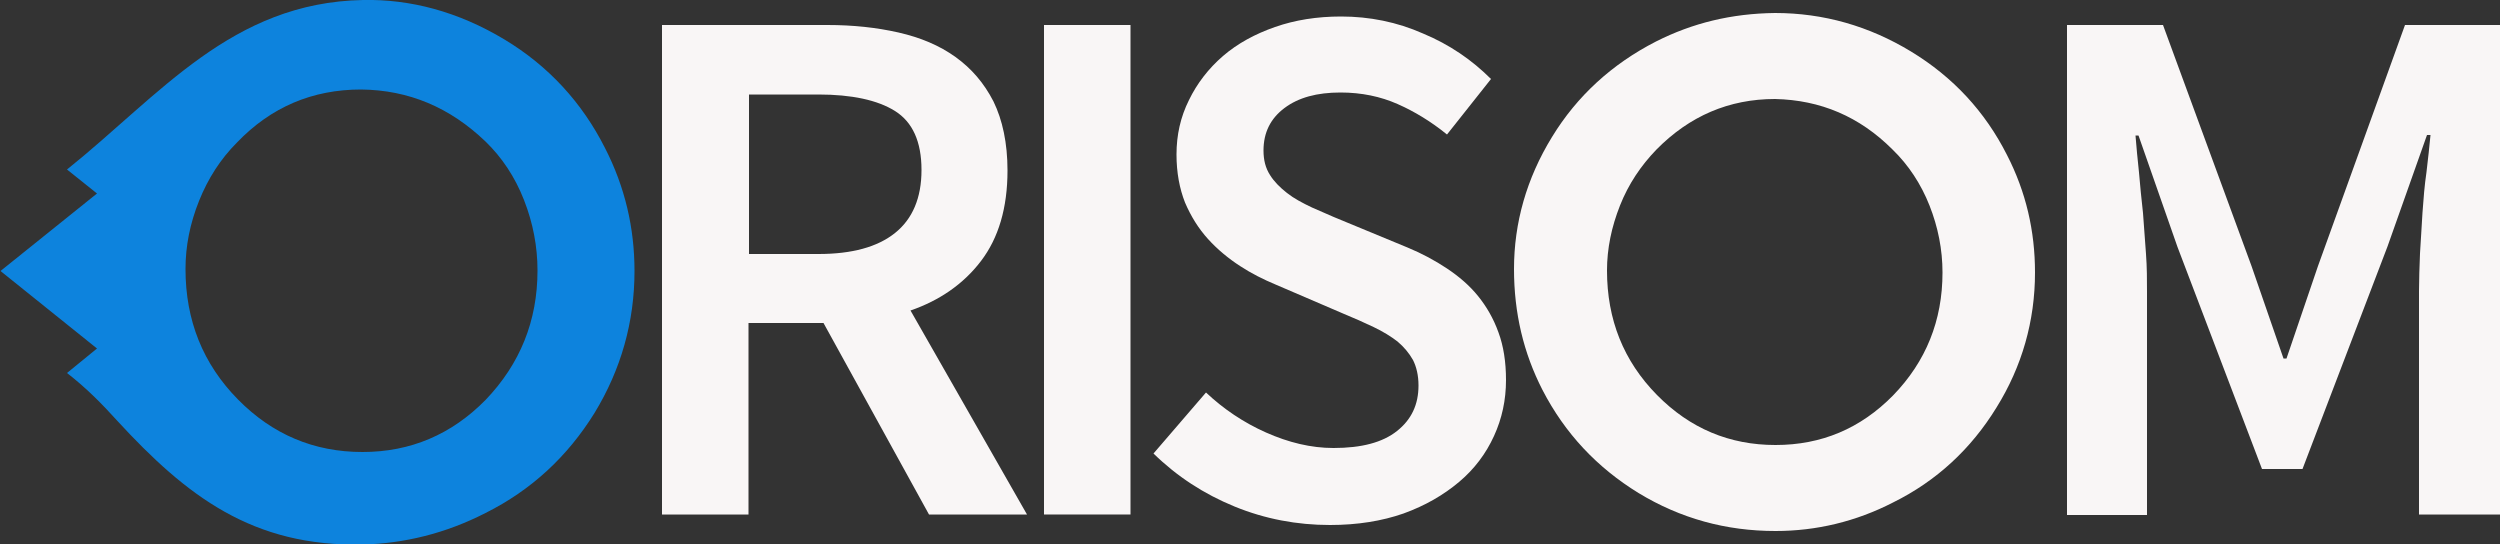 <?xml version="1.0" encoding="utf-8"?>
<!-- Generator: Adobe Illustrator 16.0.0, SVG Export Plug-In . SVG Version: 6.00 Build 0)  -->
<!DOCTYPE svg PUBLIC "-//W3C//DTD SVG 1.1//EN" "http://www.w3.org/Graphics/SVG/1.1/DTD/svg11.dtd">
<svg version="1.1" id="Layer_1" xmlns="http://www.w3.org/2000/svg" xmlns:xlink="http://www.w3.org/1999/xlink" x="0px" y="0px"
	 width="500px" height="108.9px" viewBox="191.6 204.2 500 108.9" style="enable-background:new 191.6 204.2 500 108.9;"
	 xml:space="preserve">
<rect x="191.6" y="204.2" width="500" height="108.9" fill="#333333" stroke="none"/>
<style type="text/css">
<![CDATA[
	.st0{fill:#f9f6f6;}
	.st1{fill:#0D83DD;}
]]>
</style>
<g id="_277637272">
	<path class="st0" d="M546.6,206.8c9.7,0,18.8,2.6,27.2,7.7c8.4,5.1,14.8,12,19.2,20.7c3.8,7.4,5.6,15.2,5.6,23.5
		c0,9.7-2.6,18.8-7.7,27c-5.1,8.3-12,14.7-20.7,19c-7.4,3.8-15.3,5.7-23.5,5.7c-9.9,0-19-2.5-27.4-7.6c-8.3-5.1-14.7-11.9-19.2-20.6
		c-3.8-7.4-5.7-15.4-5.7-24.2c0-9.2,2.5-18.1,7.6-26.4c5-8.2,12-14.6,20.8-19.1C530.1,208.8,537.9,206.9,546.6,206.8z M546.6,224
		c-9.2,0-17.1,3.4-23.7,10.1c-3.1,3.2-5.6,6.9-7.3,11.2c-1.7,4.3-2.6,8.6-2.6,13c0,9.8,3.3,18.1,10,24.9c6.6,6.7,14.5,10,23.7,10
		c9.2,0,17-3.3,23.5-9.9c6.6-6.8,9.9-15,9.9-24.6c0-4.6-0.9-9.1-2.6-13.4c-1.7-4.3-4.2-8.1-7.4-11.2
		C563.5,227.5,555.7,224.2,546.6,224z"/>
	<path class="st0" d="M341.4,255h13.9c6.7,0,11.8-1.4,15.3-4.2c3.5-2.8,5.3-7,5.3-12.6c0-5.7-1.8-9.6-5.3-11.8
		c-3.5-2.2-8.7-3.3-15.3-3.3h-13.9V255z M377.4,307.1l-21.1-38.3h-15v38.3H324v-97.9h33.1c5.1,0,9.8,0.5,14.2,1.5
		c4.4,1,8.2,2.6,11.4,4.9c3.2,2.3,5.7,5.2,7.6,8.9c1.8,3.7,2.8,8.3,2.8,13.8c0,7.5-1.8,13.5-5.3,18.1c-3.5,4.6-8.3,7.9-14.1,9.9
		l23.3,40.8L377.4,307.1L377.4,307.1z"/>
	<polygon class="st0" points="400.4,209.2 417.7,209.2 417.7,307.1 400.4,307.1 	"/>
	<path class="st0" d="M432.8,282.7c3.5,3.3,7.5,6,12,8c4.5,2,9,3.1,13.5,3.1c5.6,0,9.8-1.1,12.7-3.4c2.9-2.3,4.3-5.3,4.3-9.1
		c0-2-0.4-3.7-1.1-5.1c-0.8-1.4-1.8-2.6-3.1-3.7c-1.3-1-2.9-2-4.8-2.9c-1.9-0.9-3.9-1.8-6.1-2.7l-13.5-5.8c-2.4-1-4.8-2.2-7.1-3.7
		c-2.3-1.5-4.5-3.3-6.4-5.4c-1.9-2.1-3.4-4.5-4.6-7.3c-1.1-2.8-1.7-6-1.7-9.6c0-3.9,0.8-7.5,2.5-10.9c1.6-3.3,3.9-6.3,6.8-8.8
		c2.9-2.5,6.4-4.4,10.4-5.8c4-1.4,8.4-2.1,13.2-2.1c5.7,0,11.2,1.1,16.4,3.4c5.3,2.2,9.8,5.3,13.6,9.1l-8.8,11.1
		c-3.2-2.6-6.5-4.6-9.9-6.1c-3.4-1.5-7.2-2.3-11.4-2.3c-4.7,0-8.4,1-11.2,3.1c-2.8,2.1-4.2,4.9-4.2,8.5c0,1.9,0.4,3.5,1.3,4.9
		c0.8,1.3,2,2.5,3.4,3.6c1.4,1.1,3.1,2,5,2.9c1.9,0.8,3.8,1.7,5.8,2.5l13.3,5.5c2.9,1.2,5.5,2.6,7.9,4.2c2.4,1.6,4.5,3.4,6.2,5.5
		c1.7,2.1,3.1,4.5,4.1,7.3c1,2.7,1.5,5.9,1.5,9.5c0,4-0.8,7.7-2.4,11.2c-1.6,3.5-3.9,6.6-7,9.2c-3.1,2.6-6.7,4.7-11.1,6.3
		c-4.3,1.5-9.2,2.3-14.7,2.3c-6.6,0-13-1.2-19.1-3.7c-6.1-2.5-11.5-6-16.2-10.6L432.8,282.7z"/>
	<path class="st0" d="M605,209.2h19.2l17.7,48.2l6.4,18.5h0.6l6.3-18.5l17.4-48.2h19.1v97.9h-16.3v-44.7c0-2.3,0.1-4.8,0.2-7.5
		c0.2-2.7,0.3-5.4,0.5-8.2s0.4-5.4,0.8-8.1c0.3-2.7,0.6-5.1,0.8-7.4H677l-7.9,22.3L652.1,298H644l-16.9-44.4l-7.8-22.3h-0.6
		c0.2,2.3,0.4,4.8,0.7,7.4c0.2,2.6,0.5,5.3,0.8,8.1c0.2,2.7,0.4,5.5,0.6,8.2c0.2,2.7,0.2,5.2,0.2,7.5v44.7h-16L605,209.2L605,209.2z
		"/>
	<path class="st1" d="M263.8,222.1c-9.7,0-18,3.5-24.8,10.6c-3.3,3.3-5.8,7.2-7.6,11.7c-1.8,4.5-2.7,9-2.7,13.6
		c0,10.3,3.5,19,10.5,26.1c6.9,7,15.2,10.5,24.9,10.5c9.6,0,17.8-3.5,24.6-10.4c6.9-7.2,10.4-15.8,10.4-25.9c0-4.8-0.9-9.5-2.7-14.1
		c-1.8-4.6-4.4-8.5-7.7-11.7C281.6,225.7,273.4,222.2,263.8,222.1z M211,273.9l-19.3-15.5l19.3-15.5l-6-4.8
		c18.6-14.9,32.9-33.4,59.2-33.9c9.4-0.2,19,2.3,28.3,7.9c8.8,5.3,15.5,12.6,20.1,21.7c4,7.8,5.9,16,5.9,24.6
		c0,10.2-2.7,19.7-8,28.4c-5.4,8.7-12.6,15.4-21.8,20c-8,4.1-16.3,6.1-24.5,6.3c-22.1,0.5-35.3-9.7-49.2-24.8c-2.9-3.2-6-6.4-10-9.5
		L211,273.9z"/>
</g>
</svg>
